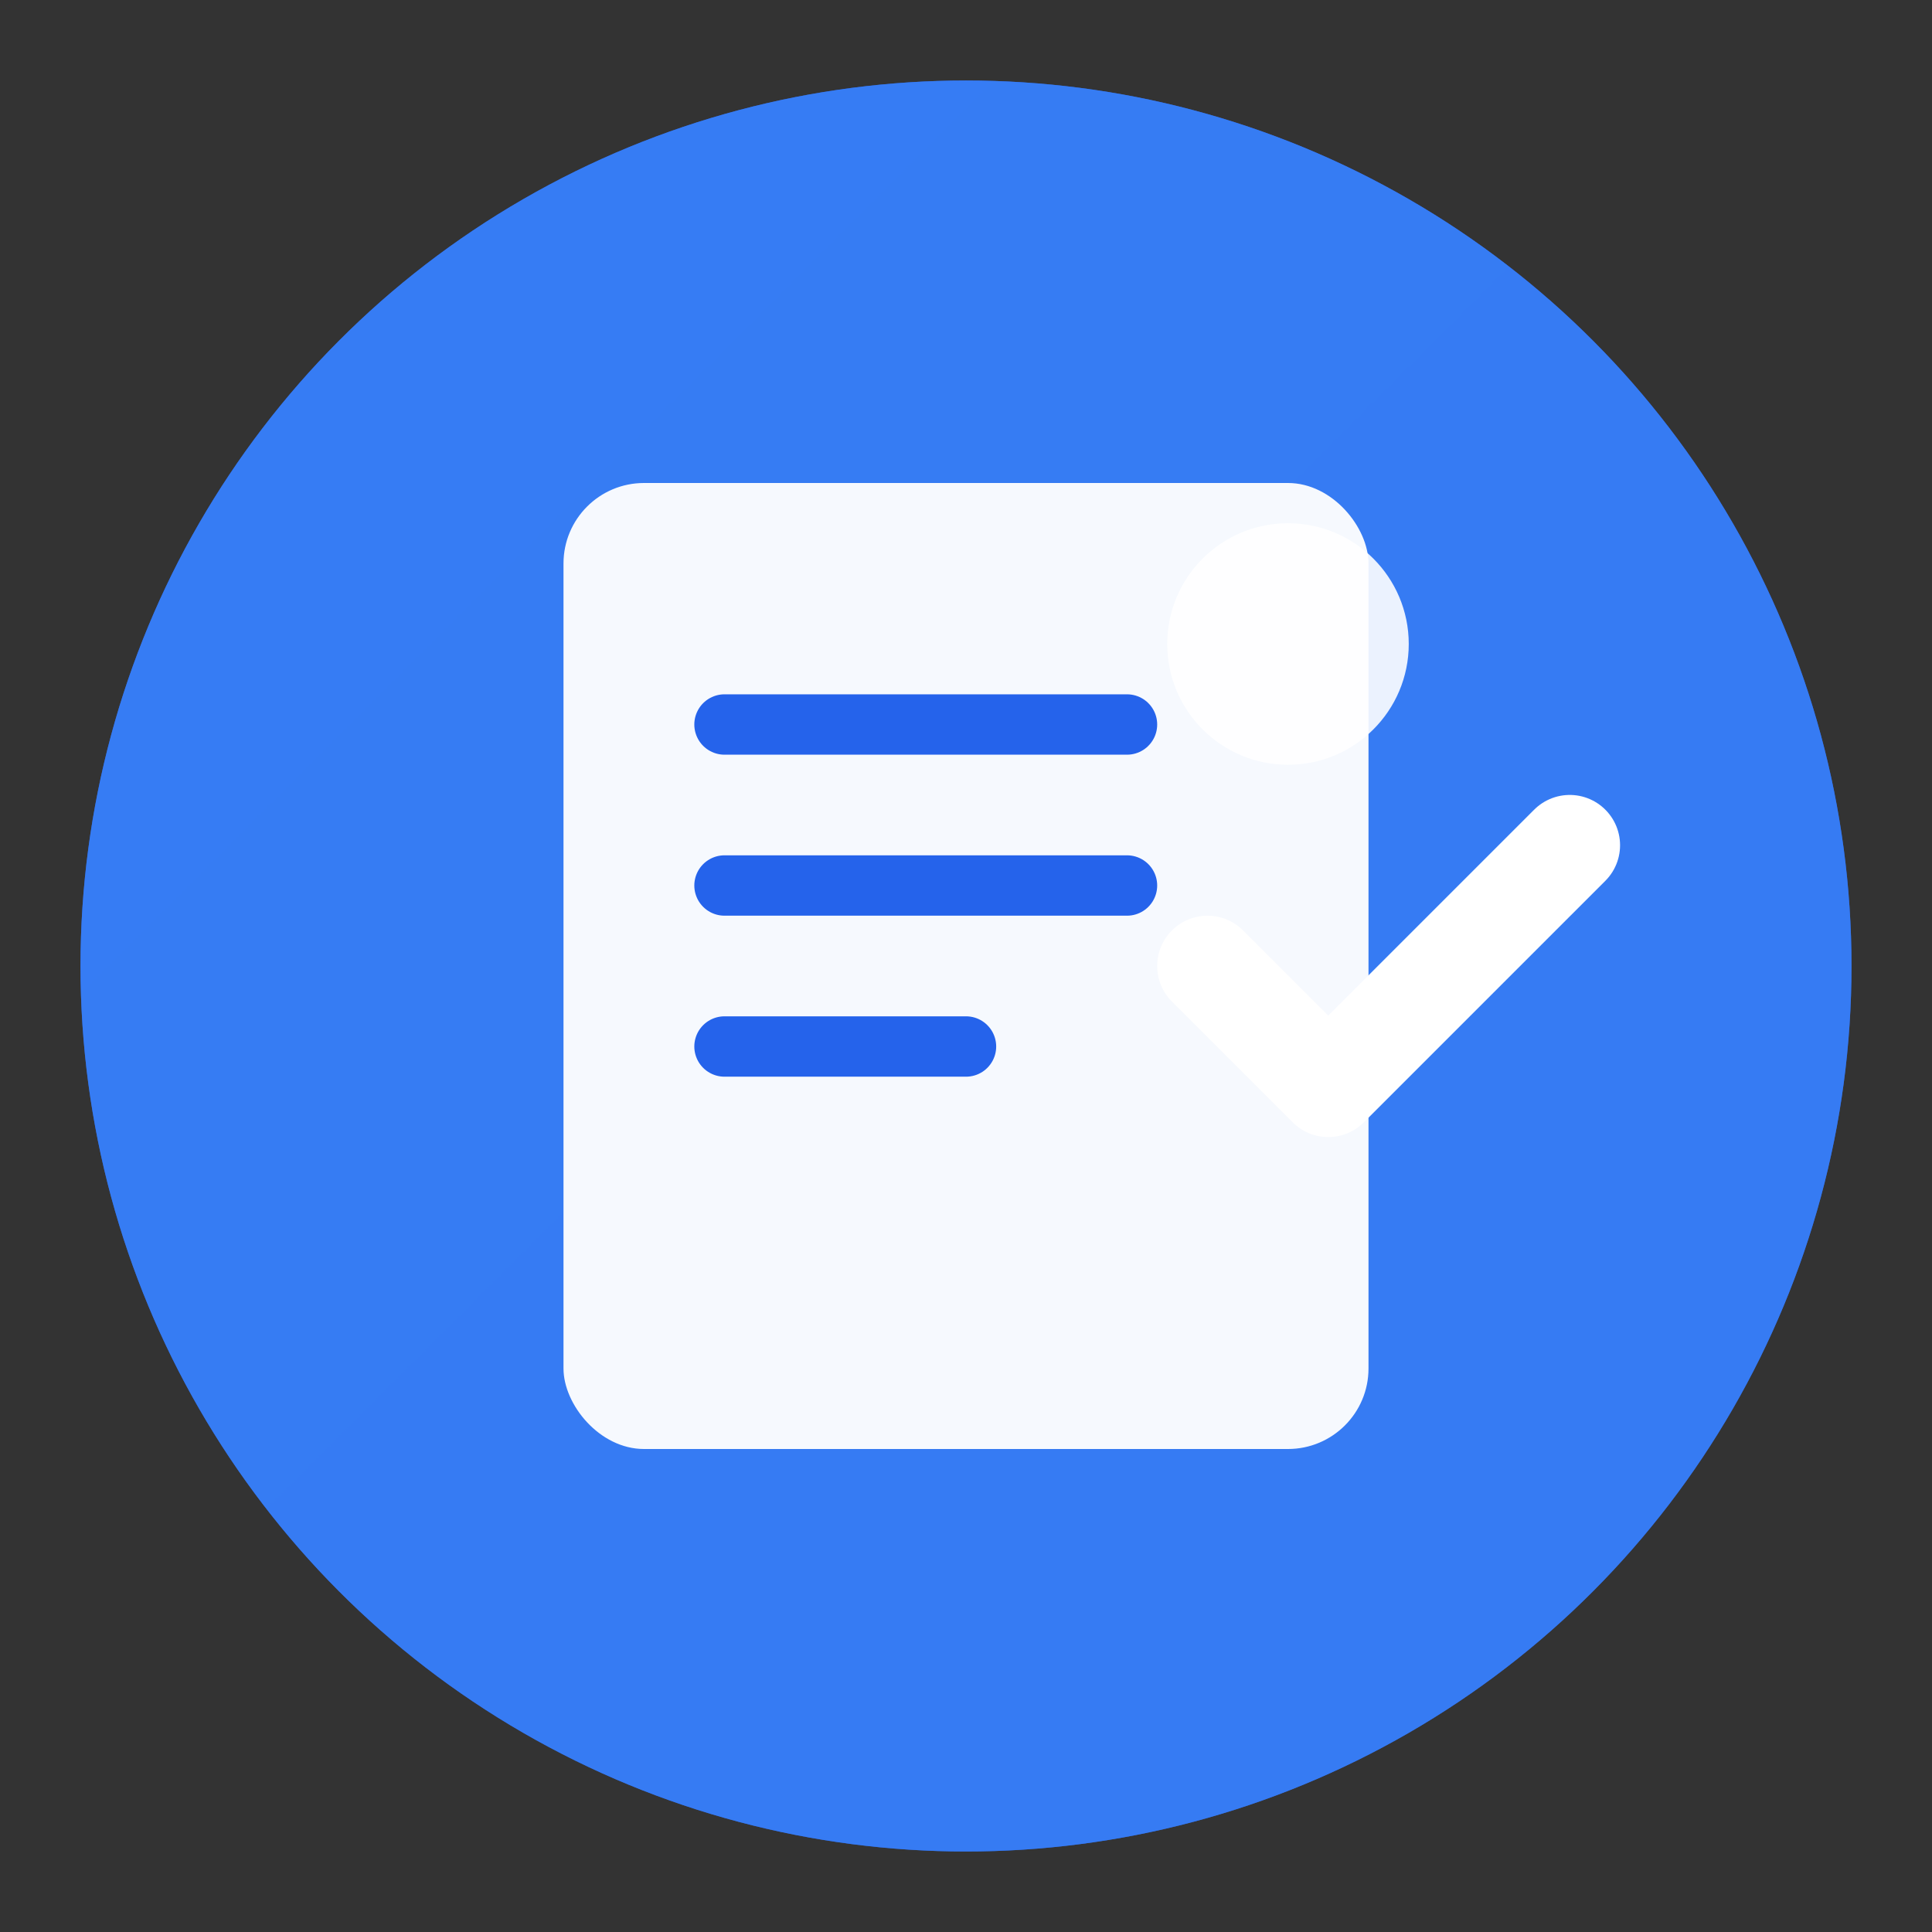 <svg viewBox="0 0 48 48" fill="none" xmlns="http://www.w3.org/2000/svg">
  <rect x="0" y="0" width="48" height="48" fill="#333333" stroke="none"/>
  <circle cx="24" cy="24" r="22" fill="#2563eb"/>
  <circle cx="24" cy="24" r="22" fill="url(#faviconGradient)" opacity="0.8"/>
  <rect x="14" y="12" width="20" height="24" rx="2" fill="white" opacity="0.95"/>
  <line x1="18" y1="18" x2="28" y2="18" stroke="#2563eb" stroke-width="1.5" stroke-linecap="round"/>
  <line x1="18" y1="22" x2="28" y2="22" stroke="#2563eb" stroke-width="1.5" stroke-linecap="round"/>
  <line x1="18" y1="26" x2="24" y2="26" stroke="#2563eb" stroke-width="1.5" stroke-linecap="round"/>
  <path d="M30 24l3 3 6-6" stroke="white" stroke-width="2.5" stroke-linecap="round" stroke-linejoin="round"/>
  <circle cx="32" cy="16" r="3" fill="white" opacity="0.9"/>
  <defs>
    <linearGradient id="faviconGradient" x1="0" y1="0" x2="48" y2="48">
      <stop offset="0%" stop-color="#3b82f6"/>
      <stop offset="100%" stop-color="#1e40af"/>
    </linearGradient>
  </defs>
</svg>

